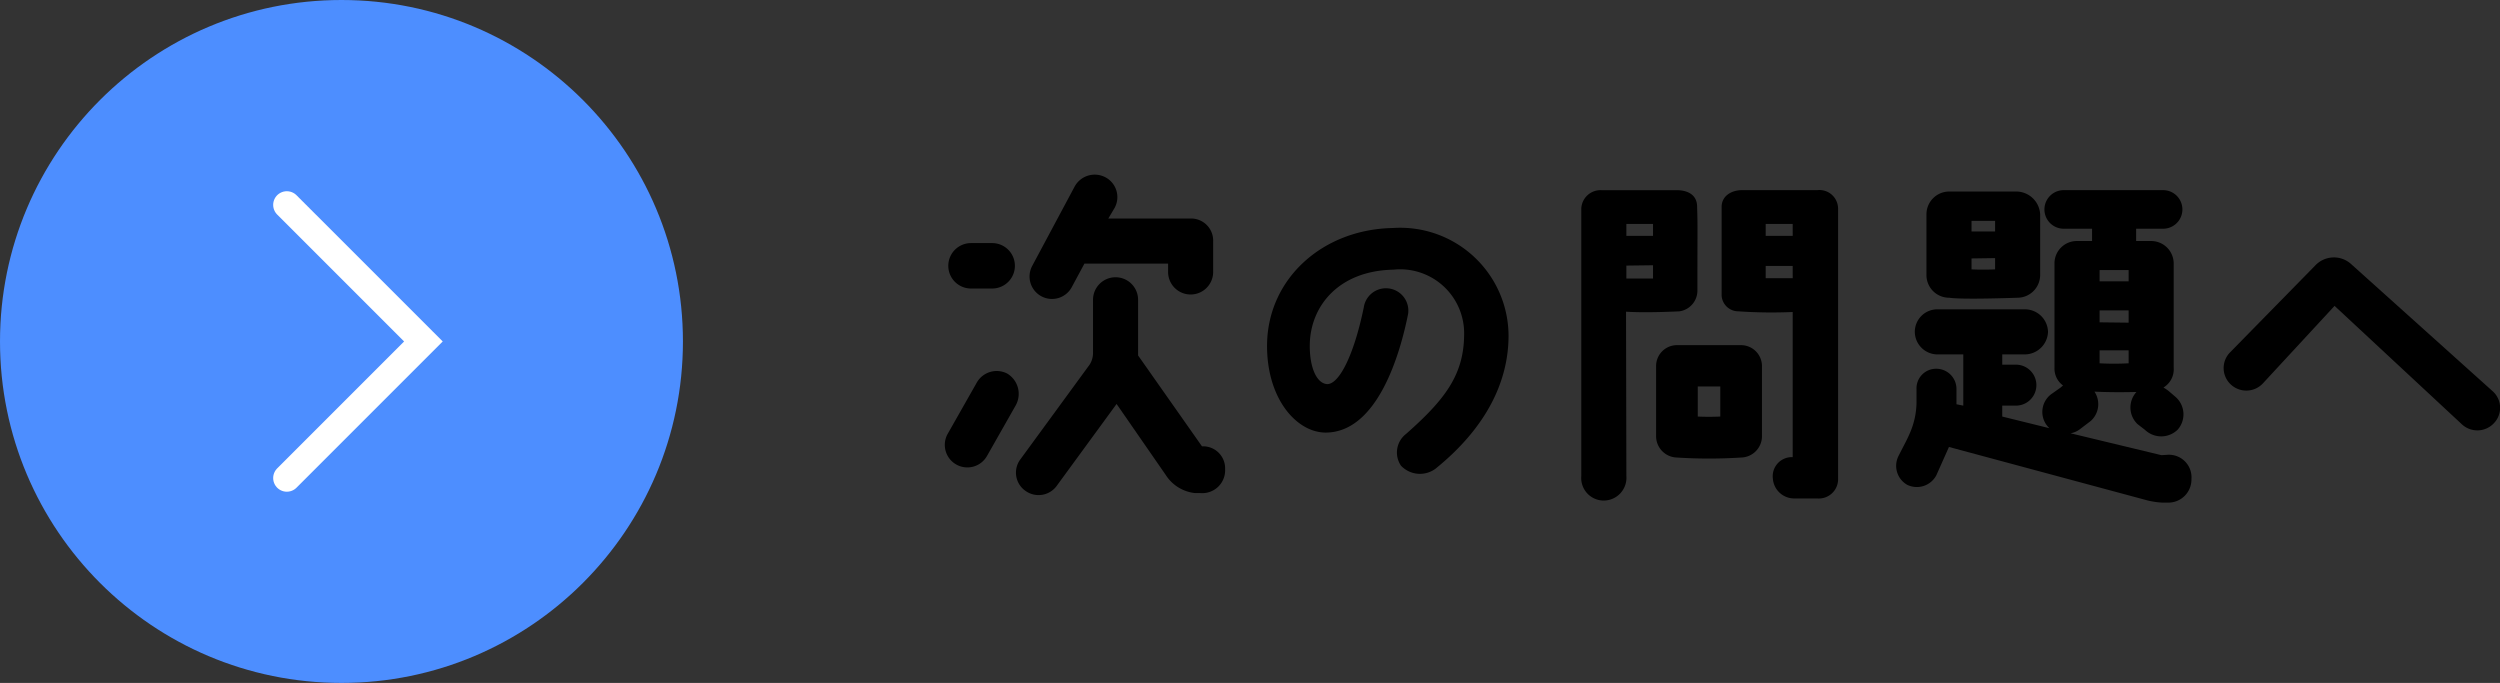 <svg xmlns="http://www.w3.org/2000/svg" width="146.427" height="40" viewBox="0 0 146.427 40">
  <rect x="0" y="0" width="146.427" height="40" fill="#333333" stroke="none"/>
  <g id="グループ_848" data-name="グループ 848" transform="translate(-2257 -3942)">
    <g id="グループ_845" data-name="グループ 845">
      <circle id="楕円形_184" data-name="楕円形 184" cx="20" cy="20" r="20" transform="translate(2257 3942)" fill="#4d8eff"/>
      <path id="パス_3688" data-name="パス 3688" d="M2273.8,3954l8,8-8,8" fill="none" stroke="#fff" stroke-linecap="round" stroke-miterlimit="10" stroke-width="1.6"/>
    </g>
    <g id="グループ_847" data-name="グループ 847">
      <g id="グループ_846" data-name="グループ 846">
        <path id="パス_3689" data-name="パス 3689" d="M2312.513,3967.4l1.68-2.96a1.342,1.342,0,0,1,1.8-.56,1.385,1.385,0,0,1,.5,1.86l-1.681,2.961a1.321,1.321,0,1,1-2.3-1.3Zm1.36-11.162h1.24a1.33,1.33,0,0,1,0,2.661h-1.24a1.33,1.33,0,0,1,0-2.661Zm14.883,13.243a1.339,1.339,0,0,1-1.44,1.4H2327a2.323,2.323,0,0,1-1.72-1.06l-2.881-4.161-3.48,4.761a1.315,1.315,0,0,1-1.841.34,1.3,1.3,0,0,1-.34-1.82l4.081-5.582a1.27,1.27,0,0,0,.2-.66v-3.14a1.32,1.32,0,1,1,2.64,0v3.26l3.741,5.322h.08A1.29,1.29,0,0,1,2328.756,3969.478Zm-6.461-15.323-.38.64h4.841a1.294,1.294,0,0,1,1.3,1.34v1.781a1.32,1.32,0,1,1-2.64.02v-.5h-4.9l-.721,1.34a1.315,1.315,0,1,1-2.34-1.2l2.481-4.64a1.34,1.34,0,0,1,1.8-.56A1.313,1.313,0,0,1,2322.295,3954.155Z"/>
        <path id="パス_3690" data-name="パス 3690" d="M2342.755,3961.616a3.747,3.747,0,0,0-4.14-3.821c-3.2.06-4.861,2.121-4.9,4.382-.02,1.3.38,2.26,1,2.32.68.04,1.56-1.58,2.161-4.481a1.312,1.312,0,0,1,2.6.36c-.46,2.32-1.781,6.941-4.821,6.961-1.74,0-3.5-2.04-3.441-5.221.08-3.82,3.261-6.681,7.362-6.761a6.345,6.345,0,0,1,6.781,6.3c0,2.621-1.24,5.342-4.281,7.8a1.53,1.53,0,0,1-2.02-.18,1.374,1.374,0,0,1,.3-1.861C2341.615,3965.417,2342.735,3963.977,2342.755,3961.616Z"/>
        <path id="パス_3691" data-name="パス 3691" d="M2356.4,3954.055c.039,1.26.019.88.019,4.981a1.227,1.227,0,0,1-1.06,1.2c-.06,0-1.9.1-3.121.02l.02,9.622a1.334,1.334,0,0,1-1.36,1.44,1.32,1.32,0,0,1-1.28-1.44V3954.2a1.127,1.127,0,0,1,1.2-1.06h4.381C2355.834,3953.135,2356.375,3953.4,2356.4,3954.055Zm-2.581,1.06h-1.561v.7h1.561Zm0,2.421-1.561.02v.759h1.561Zm5.161,4.68a1.226,1.226,0,0,1,1.22,1.221v4.141a1.252,1.252,0,0,1-1.22,1.22,29.468,29.468,0,0,1-3.761,0,1.252,1.252,0,0,1-1.22-1.22v-4.141a1.222,1.222,0,0,1,1.2-1.221Zm-1.221,2.421h-1.32v1.76c.4.02.9.02,1.32,0Zm6.9-10.462v15.9a1.13,1.13,0,0,1-1.22,1.12h-1.34a1.252,1.252,0,0,1-1.261-1.16,1.12,1.12,0,0,1,1.161-1.26v-8.5a28.552,28.552,0,0,1-3.181-.04.981.981,0,0,1-.981-.92v-5.2c0-.6.52-.98,1.221-.98h4.4A1.091,1.091,0,0,1,2364.656,3954.175Zm-2.66.94h-1.581v.7H2362Zm0,2.46h-1.581v.721H2362Z"/>
        <path id="パス_3692" data-name="パス 3692" d="M2368.192,3968.718c.341-.68.5-.94.7-1.42a4.613,4.613,0,0,0,.36-1.7v-.8a1.146,1.146,0,0,1,1.16-1.2,1.182,1.182,0,0,1,1.18,1.18v.9l.4.08v-3h-1.52a1.332,1.332,0,0,1-1.32-1.32,1.319,1.319,0,0,1,1.32-1.321h5.121a1.354,1.354,0,0,1,1.361,1.321,1.369,1.369,0,0,1-1.361,1.32h-1.32v.6h.8a1.2,1.2,0,0,1,0,2.4h-.8v.64l2.76.681-.059-.06a1.3,1.3,0,0,1,.239-1.981l.48-.34c.04-.04.1-.08.14-.12a1.227,1.227,0,0,1-.5-1.04v-6.1a1.307,1.307,0,0,1,1.321-1.321h.88v-.72h-1.66a1.13,1.13,0,1,1,0-2.26h5.821a1.13,1.13,0,1,1,0,2.26h-1.58v.72h.88a1.319,1.319,0,0,1,1.32,1.321v6.1a1.246,1.246,0,0,1-.6,1.16,2.624,2.624,0,0,1,.3.2l.42.36a1.356,1.356,0,0,1,.12,1.9,1.375,1.375,0,0,1-1.92.021l-.441-.341a1.346,1.346,0,0,1-.059-1.88c-.761.02-1.661.02-2.461-.02a1.32,1.32,0,0,1-.22,1.72l-.58.441a1.288,1.288,0,0,1-.6.279l5.321,1.281.34-.02a1.321,1.321,0,0,1,1.42,1.42,1.353,1.353,0,0,1-1.36,1.38h-.34a4.746,4.746,0,0,1-.841-.12l-11.662-3.14-.74,1.66a1.292,1.292,0,0,1-1.7.56A1.278,1.278,0,0,1,2368.192,3968.718Zm6.942-15.5a1.409,1.409,0,0,1,1.36,1.34v3.541a1.336,1.336,0,0,1-1.32,1.34c-.04,0-3.241.12-4,0a1.328,1.328,0,0,1-1.34-1.34v-3.541a1.334,1.334,0,0,1,1.34-1.34Zm-1.28,1.72h-1.38v.62h1.38Zm0,2.18-1.38.02v.64c.44.02.92.02,1.38,0Zm6.121,1.361h1.7v-.661h-1.7Zm0,2.4,1.7.02v-.72h-1.7Zm0,2.4a16.371,16.371,0,0,0,1.7,0v-.76h-1.7Z"/>
        <path id="パス_3693" data-name="パス 3693" d="M2403,3964.917a1.3,1.3,0,0,1,.08,1.86,1.329,1.329,0,0,1-1.88.08l-7.462-6.941-4.2,4.541a1.329,1.329,0,0,1-1.88.06,1.31,1.31,0,0,1-.04-1.88l5-5.1a1.5,1.5,0,0,1,2.1-.06Z"/>
      </g>
    </g>
  </g>
</svg>
